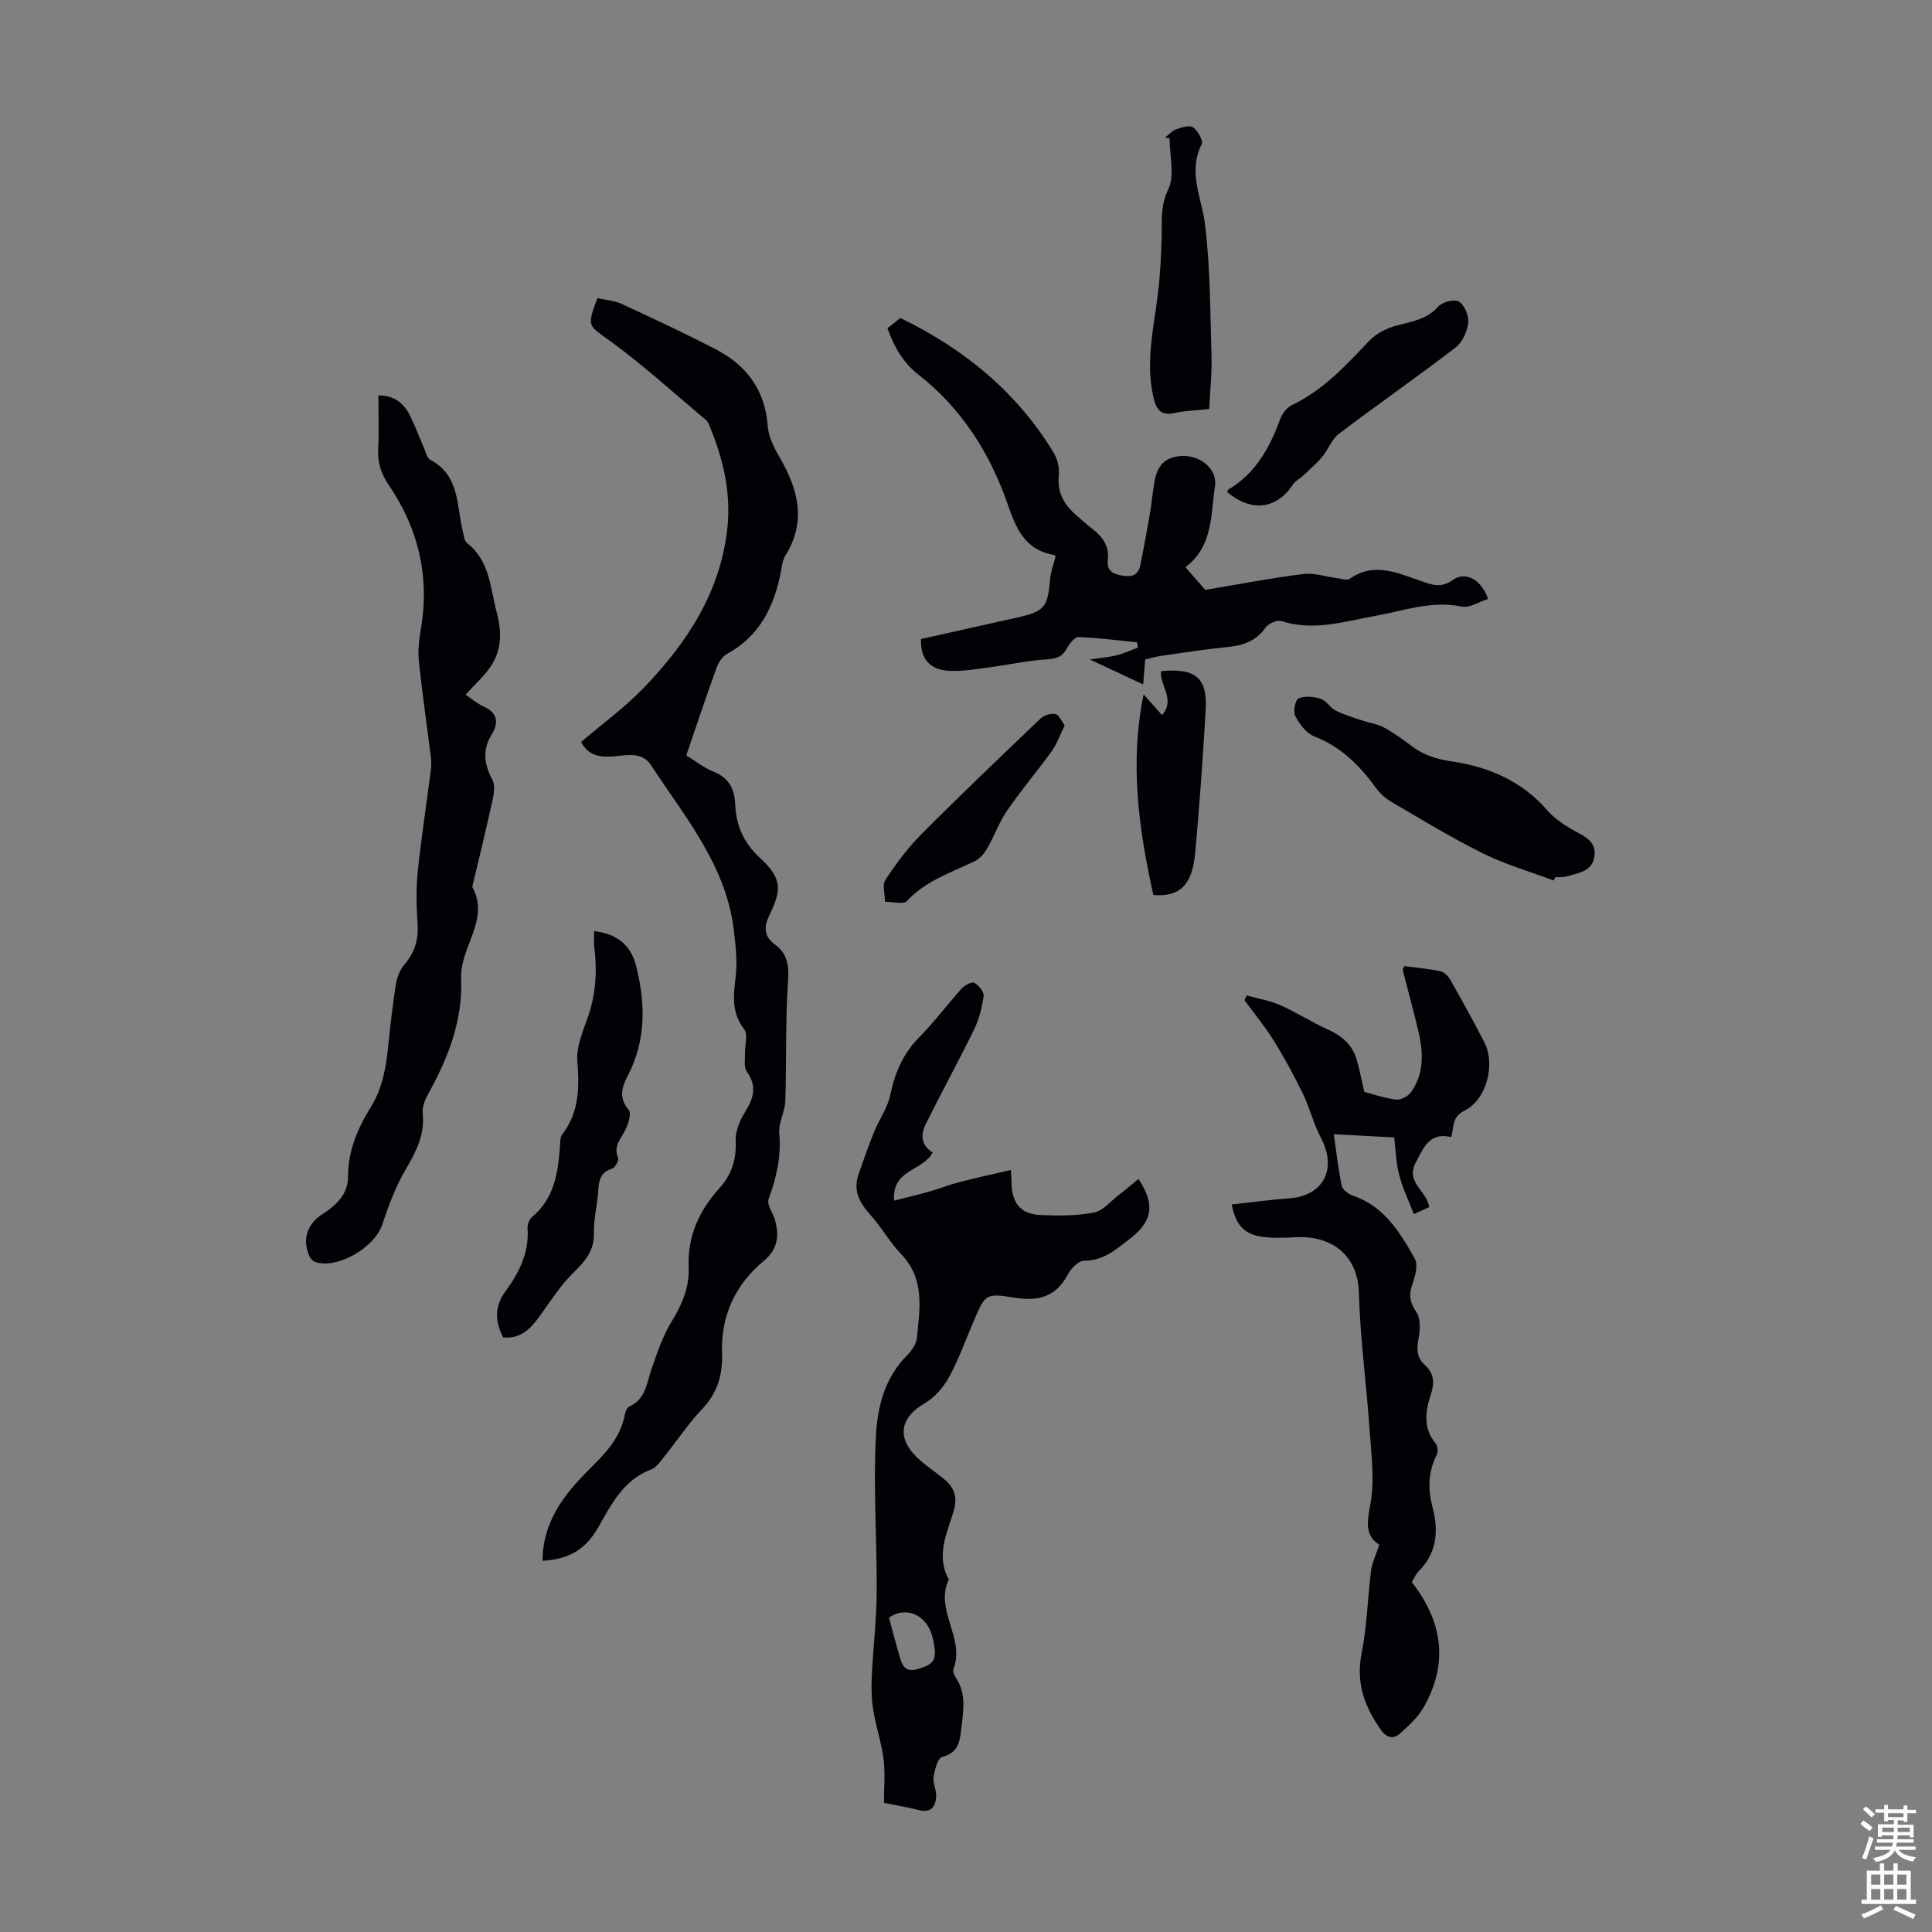 <svg enable-background="new 0 0 400 400" viewBox="0 0 400 400" xmlns="http://www.w3.org/2000/svg"><rect x="0" y="0" width="400" height="400" fill="#808080" stroke="none"/><g fill="#010106"><path d="m112.32 323.15c.04-8 4.39-13.65 9.52-18.77 3.36-3.35 6.63-6.62 7.53-11.53.11-.61.48-1.45.97-1.67 3.37-1.54 3.54-4.82 4.55-7.73 1.16-3.35 2.3-6.8 4.14-9.79 2.18-3.55 3.72-7.17 3.55-11.28-.26-6.44 2.16-11.72 6.35-16.36 2.52-2.79 3.56-5.91 3.38-9.75-.09-2.03.88-4.34 2-6.13 1.8-2.86 2.41-5.34.29-8.32-.62-.88-.33-2.44-.36-3.7-.05-1.7.67-3.94-.15-5.01-2.63-3.4-2.27-6.87-1.79-10.74.4-3.22.01-6.59-.38-9.86-1.6-13.38-10.11-23.34-17.1-34.04-1.72-2.63-4.45-2.23-6.98-1.95-3.07.34-5.86.28-7.53-2.9 4.37-3.74 9.09-7.17 13.07-11.31 8.88-9.27 15.79-19.73 17.21-32.95.8-7.42-.89-14.44-3.71-21.24-.17-.41-.36-.86-.68-1.13-6.57-5.51-12.93-11.32-19.84-16.36-4.57-3.33-4.93-2.83-2.68-8.9 1.62.37 3.44.47 4.98 1.18 6.58 3.03 13.15 6.1 19.58 9.44 6.34 3.3 10.17 8.41 10.71 15.85.16 2.2 1.28 4.47 2.43 6.43 3.91 6.69 5.65 13.36 1.16 20.51-.56.9-.65 2.12-.86 3.21-1.39 7.17-4.34 13.28-11.08 16.99-.95.53-1.8 1.68-2.18 2.74-2.17 5.98-4.18 12.02-6.34 18.32 1.89 1.15 3.67 2.58 5.69 3.39 3.16 1.27 4.3 3.59 4.44 6.7.19 4.41 1.73 7.99 5.12 11.12 4.55 4.19 4.6 6.49 1.91 11.99-1.07 2.19-1.13 4.26 1.17 5.92 2.62 1.89 2.97 4.34 2.74 7.61-.56 8.24-.29 16.54-.56 24.8-.07 2.25-1.45 4.53-1.25 6.71.43 4.81-.59 9.18-2.21 13.62-.42 1.15.93 2.89 1.34 4.39.86 3.22.59 5.97-2.3 8.37-5.92 4.92-8.95 11.38-8.68 19.13.16 4.49-.94 8.23-4.12 11.58-2.84 2.99-5.14 6.48-7.73 9.7-.83 1.04-1.69 2.37-2.82 2.8-5.77 2.18-8.23 7.22-11 12.06-2.6 4.52-6.05 6.56-11.5 6.86z"/><path d="m183.01 373.26c0-3.07.29-6.1-.08-9.05-.42-3.38-1.56-6.66-2.11-10.03-.37-2.25-.44-4.59-.34-6.87.27-5.88.99-11.75 1.03-17.62.07-10.85-.73-21.73-.15-32.54.31-5.82 1.8-11.87 6.35-16.44.98-.98 1.99-2.39 2.12-3.69.61-6.06 1.69-12.21-3.25-17.36-2.39-2.49-4.09-5.61-6.41-8.18-2.21-2.45-3.57-4.95-2.44-8.26 1.02-2.98 2.06-5.96 3.24-8.88 1.03-2.55 2.78-4.91 3.32-7.54.96-4.62 2.64-8.61 6.01-12.03 3.14-3.17 5.82-6.8 8.82-10.12.62-.68 2.08-1.45 2.6-1.17.91.49 2.04 1.86 1.93 2.71-.32 2.36-.92 4.79-1.96 6.92-3.22 6.6-6.76 13.04-10.03 19.62-1.05 2.11-1.05 4.34 1.43 5.87-1.94 3.87-8.49 3.43-7.98 9.98 2.58-.66 5.04-1.24 7.47-1.93 2.03-.58 3.99-1.38 6.03-1.9 3.48-.9 7-1.66 10.68-2.52.02.43.12 1.48.13 2.53.04 4.3 1.86 6.62 6.02 6.8 3.67.16 7.44.17 11.03-.51 1.86-.35 3.43-2.31 5.1-3.59 1.4-1.08 2.75-2.23 4.14-3.36 3.5 5.27 2.94 8.76-1.82 12.41-2.82 2.16-5.44 4.53-9.45 4.51-1.14-.01-2.71 1.6-3.36 2.84-2.47 4.71-6.17 5.6-11.1 4.8-5.97-.97-6-.7-8.39 4.87-1.67 3.9-3.11 7.94-5.14 11.65-1.15 2.1-2.98 4.18-5.02 5.37-5.1 2.95-5.86 7.14-1.45 11.31 1.7 1.61 3.7 2.89 5.51 4.39 2.07 1.72 2.8 3.72 1.97 6.54-1.37 4.62-3.76 9.26-1.02 14.21-3.01 6.33 3.43 12.19.97 18.53-.19.49.17 1.35.52 1.88 2.17 3.28 1.53 6.81 1.11 10.36-.32 2.7-.54 5.12-3.97 5.98-.9.22-1.54 2.62-1.78 4.1-.2 1.25.57 2.63.53 3.93-.07 2.19-.96 3.64-3.61 2.97-2.27-.58-4.57-.95-7.2-1.49zm1.04-38.35c.83 3.04 1.54 5.83 2.37 8.58.54 1.79 1.43 2.72 3.67 2.05 3.49-1.05 4.05-1.91 3.01-6.45-1.09-4.7-5.4-6.68-9.05-4.18z"/><path d="m285.57 319.82c-2.84-1.76-2.63-4.39-1.89-8.18.98-5.01.24-10.42-.12-15.63-.65-9.49-1.96-18.94-2.22-28.43-.21-7.64-5.57-11.81-13.04-11.43-2.43.13-4.93.24-7.31-.14-3.52-.57-5.24-2.65-5.97-6.64 3.99-.43 7.95-.98 11.93-1.27 7.06-.5 9.93-6.09 6.55-12.48-1.54-2.91-2.32-6.23-3.76-9.2-1.83-3.77-3.84-7.47-6.05-11.02-1.8-2.91-4.01-5.56-6.04-8.33.16-.32.31-.65.47-.97 2.34.66 4.8 1.06 7 2.03 3.36 1.49 6.48 3.54 9.84 5.04 2.82 1.26 4.93 3.05 5.85 5.99.62 1.97.97 4.02 1.65 6.89 1.37.36 3.92 1.25 6.55 1.61.99.13 2.54-.69 3.15-1.56 2.8-3.97 2.51-8.43 1.43-12.89-.99-4.12-2.11-8.22-3.15-12.33-.04-.17.13-.39.29-.86 2.47.33 5.02.54 7.49 1.07.8.17 1.65 1.05 2.09 1.83 2.42 4.28 4.81 8.58 7.05 12.96 2.25 4.4.49 11.73-4.09 14.03-2.75 1.38-2.19 3.37-2.82 5.52-4.49-1.11-5.74 2.22-7.37 5.34-2.12 4.05 2.39 5.8 2.81 9.16-.8.36-1.66.75-3.17 1.43-1.1-2.88-2.38-5.47-3.06-8.2-.67-2.67-.73-5.5-1-7.67-4.29-.23-8.16-.43-12.51-.66.51 3.51.9 7.12 1.64 10.66.17.83 1.4 1.75 2.33 2.06 6.48 2.2 9.74 7.61 12.8 13.04.72 1.28.09 3.61-.49 5.25-.78 2.2-.6 3.75.79 5.77.93 1.35.83 3.74.48 5.53-.42 2.17-.41 3.94 1.3 5.47 1.93 1.72 2.02 3.75 1.25 6.08-1.14 3.47-1.69 6.93.97 10.13.44.53.55 1.77.24 2.39-1.79 3.5-1.86 7.09-.89 10.77 1.31 4.96.97 9.51-2.88 13.36-.6.6-.94 1.48-1.4 2.23 6.35 8.08 7.61 16.65 2.6 25.67-1.2 2.17-3.17 4.01-5.06 5.68-1.26 1.11-2.67 1.02-3.91-.74-3.4-4.82-5.24-9.77-4.01-15.9 1.12-5.57 1.22-11.33 1.94-16.99.19-1.62.96-3.17 1.72-5.47z"/><path d="m245.43 117.43c1.86 2.13 3.32 3.81 4.1 4.7 7.19-1.2 13.71-2.47 20.28-3.28 2.32-.29 4.78.58 7.18.88.83.11 1.93.48 2.46.11 5.01-3.54 9.83-1.23 14.62.41 2.33.79 4.19 1.63 6.71-.17 2.67-1.9 5.92-.06 7.32 3.93-1.86.57-3.86 1.91-5.51 1.57-6.23-1.29-11.96.88-17.84 1.93-6.45 1.16-12.79 3.23-19.47 1.07-.89-.29-2.69.53-3.29 1.39-1.94 2.74-4.54 3.65-7.7 3.97-4.67.47-9.31 1.19-13.96 1.86-1.18.17-2.34.53-3.23.74-.16 1.93-.28 3.48-.42 5.16-3.98-1.86-7.28-3.41-11.04-5.17 2.11-.31 3.85-.44 5.52-.85 1.52-.37 2.96-1.05 4.43-1.6-.06-.37-.11-.73-.17-1.1-4.04-.4-8.08-.94-12.13-1.08-.8-.03-1.9 1.38-2.42 2.36-.99 1.84-2.33 2.14-4.32 2.27-4.07.27-8.09 1.17-12.15 1.7-2.63.34-5.31.81-7.94.65-3.66-.22-5.95-2.19-5.77-6.58 6.63-1.48 13.35-2.98 20.07-4.48 5.46-1.23 6.18-2.15 6.63-7.77.12-1.53.7-3.02 1.16-4.91.02.01-.25-.23-.56-.29-5.91-1.11-7.64-5.53-9.42-10.62-3.65-10.46-9.49-19.68-18.37-26.62-3.23-2.53-5.09-5.79-6.46-9.66 1.04-.81 1.98-1.56 2.68-2.11 13.29 6.45 24.12 15.37 31.71 27.86.8 1.32 1.26 3.17 1.09 4.68-.4 3.66 1.16 6.21 3.75 8.42 1.11.94 2.18 1.93 3.33 2.81 2.08 1.6 3.37 3.56 3.06 6.3-.25 2.19.96 2.91 2.89 3.25 1.94.34 3.38.04 3.82-2.07.74-3.6 1.4-7.21 2.02-10.83.38-2.2.54-4.43.95-6.63.55-2.97 1.85-4.91 5.39-5.21 3.82-.32 7.72 2.51 7.1 6.36-.89 5.84-.34 12.29-6.1 16.65z"/><path d="m78.34 81.86c3.36.01 5.32 1.68 6.57 4.24 1.08 2.2 1.94 4.51 2.92 6.76.36.81.58 1.99 1.22 2.33 6.15 3.19 5.45 9.43 6.76 14.78.21.85.3 2 .88 2.45 4.74 3.69 4.78 9.25 6.15 14.37 1.04 3.91 1.06 7.56-1.07 10.91-1.38 2.17-3.41 3.93-5.37 6.12 1.09.73 2.32 1.83 3.77 2.48 2.92 1.32 3.07 3.41 1.65 5.73-1.99 3.25-1.6 6.2.13 9.43.61 1.13.29 2.94-.01 4.35-1.3 5.95-2.76 11.87-4.16 17.8 3.72 6.86-2.59 12.49-2.31 18.96.37 8.65-2.65 16.4-6.77 23.82-.68 1.22-1.32 2.78-1.18 4.09.46 4.41-1.33 7.89-3.48 11.55-2.11 3.6-3.6 7.62-4.94 11.6-1.55 4.61-9.1 9.1-13.71 7.69-.53-.16-1.12-.72-1.34-1.23-1.48-3.43-.54-6.63 2.73-8.73 2.89-1.85 5.27-4.15 5.27-7.68 0-5.4 1.98-10.05 4.71-14.44 2.39-3.85 3.13-8.05 3.58-12.4.46-4.33.93-8.67 1.61-12.97.23-1.47.84-3.08 1.79-4.19 2.09-2.44 2.92-5.06 2.72-8.26-.23-3.56-.35-7.19.01-10.73.71-6.97 1.79-13.9 2.68-20.85.13-.97.19-1.99.07-2.96-.82-6.66-1.8-13.29-2.5-19.96-.23-2.17.04-4.45.41-6.63 1.86-10.88-.47-20.83-6.65-29.88-1.59-2.32-2.33-4.66-2.18-7.48.18-3.65.04-7.33.04-11.07z"/><path d="m123.01 192.77c4.71.56 7.59 2.92 8.66 7.11 1.98 7.77 2.14 15.48-1.7 22.84-1.27 2.42-1.9 4.58.2 7.07.6.71-.08 2.89-.69 4.14-.93 1.87-2.56 3.36-1.5 5.82.21.49-.64 2.01-1.25 2.2-2.45.75-2.75 2.48-2.88 4.63-.18 2.9-.95 5.78-.88 8.66.09 3.65-1.76 5.81-4.19 8.19-2.75 2.69-4.86 6.04-7.14 9.19-1.85 2.55-3.9 4.6-7.45 4.29-1.73-3.32-1.85-6.4.49-9.6 2.79-3.82 4.91-7.97 4.54-12.98-.06-.78.36-1.88.95-2.37 4.65-3.9 5.38-9.26 5.78-14.79.06-.77.01-1.72.43-2.27 3.54-4.59 3.59-9.7 3.15-15.21-.23-2.95 1.13-6.11 2.16-9.04 1.68-4.77 1.97-9.58 1.36-14.52-.14-.99-.04-1.99-.04-3.36z"/><path d="m321.69 182.3c-4.87-1.83-9.93-3.28-14.57-5.57-6.49-3.21-12.7-7.01-18.97-10.66-1.22-.71-2.38-1.72-3.2-2.85-3.39-4.68-7.27-8.59-12.84-10.76-1.64-.64-3.05-2.54-3.93-4.2-.49-.92-.01-3.37.67-3.66 1.29-.56 3.14-.39 4.57.08 1.18.39 1.97 1.85 3.13 2.44 1.69.86 3.55 1.4 5.36 2.01 1.53.52 3.22.72 4.61 1.48 2.05 1.11 3.96 2.51 5.84 3.92 2.47 1.85 5.15 2.66 8.25 3.12 7.65 1.12 14.51 4.08 19.77 10.15 1.49 1.72 3.53 3.07 5.55 4.18 2.24 1.24 4.62 2.26 4.18 5.32-.47 3.2-3.4 3.45-5.81 4.16-.73.21-1.55.12-2.33.17-.1.21-.19.44-.28.67z"/><path d="m254.05 101.85c.12-.19.19-.45.36-.55 5.57-3.34 8.47-8.6 10.62-14.48.42-1.15 1.38-2.44 2.44-2.95 6.53-3.11 11.25-8.28 16.1-13.39 1.41-1.48 3.58-2.54 5.59-3.08 3.12-.84 6.22-1.22 8.6-3.92.85-.97 3.45-1.62 4.33-1.03 1.16.77 2.06 2.98 1.89 4.43-.22 1.8-1.23 4.01-2.63 5.08-7.95 6.09-16.18 11.82-24.17 17.87-1.49 1.13-2.17 3.26-3.43 4.75-1.22 1.45-2.69 2.69-4.07 4-.62.59-1.49.98-1.94 1.66-3.39 5.22-8.67 5.86-13.69 1.61z"/><path d="m250.35 84.69c-2.68.29-4.95.32-7.11.81-3.01.69-3.91-.88-4.46-3.35-1.6-7.09.02-14 .91-20.97.52-4.09.72-8.22.82-12.34.08-3.26-.27-6.23 1.35-9.58 1.41-2.91.29-7.04.29-10.63-.31-.05-.63-.1-.94-.15.78-.6 1.49-1.42 2.37-1.73 1.11-.39 2.75-.89 3.46-.37.98.72 2.13 2.76 1.75 3.5-2.91 5.76.01 11.01.69 16.55 1.11 9.04 1.08 18.24 1.35 27.37.11 3.53-.3 7.09-.48 10.89z"/><path d="m238.78 185.29c-3.02-13.72-4.92-27.25-2.01-41.53 1.4 1.58 2.53 2.85 3.82 4.3 2.84-3.26-.54-6.18-.21-9.11 7.19-.66 9.64 1.38 9.24 8.11-.58 9.89-1.28 19.77-2.18 29.63-.62 6.63-3.27 9.07-8.66 8.6z"/><path d="m220.44 150.18c-.99 2.01-1.61 3.83-2.68 5.32-3 4.16-6.33 8.09-9.24 12.31-1.66 2.41-2.65 5.27-4.13 7.83-.61 1.05-1.53 2.16-2.59 2.67-4.9 2.35-10.12 4.03-14.02 8.22-.73.78-2.99.15-4.54.17-.01-1.53-.63-3.46.07-4.52 2.19-3.34 4.62-6.61 7.43-9.44 8.09-8.13 16.4-16.06 24.7-23.98.71-.68 2.13-1.11 3.06-.92.74.14 1.24 1.43 1.94 2.34z"/></g><path d="m385.2 377.6.6-.7c.6.4 1.3.9 1.9 1.5l-.6.7c-.8-.5-1.4-1-1.9-1.5zm.3 7.1c.6-1.4 1.1-2.9 1.5-4.5.3.1.6.3.9.4-.5 1.4-1 2.9-1.5 4.4zm.2-10.1.6-.6c.7.5 1.3 1.1 1.9 1.6l-.7.7c-.6-.6-1.2-1.2-1.8-1.7zm8.4-.8h.8v.9h1.8v.7h-1.8v1.8h-.8v-.3h-1.2v.9h3.3v2.6h-.8v-.4h-2.5c0 .3 0 .6-.1.8h3.4v.7h-3.5c0 .3-.1.6-.1.8h4v.7h-3.5c.7.9 1.9 1.3 3.6 1.5-.2.2-.4.5-.6.9-1.9-.3-3.2-1.1-3.8-2.3-.5 1.1-1.8 2-3.9 2.4-.2-.3-.4-.5-.6-.8 1.9-.4 3.1-.9 3.6-1.7h-3.2v-.7h3.5c.1-.2.1-.5.2-.8h-3.3v-.7h3.4c0-.2 0-.5 0-.8h-2.4v.3h-.8v-2.6h3.3v-.9h-1.2v.3h-.8v-1.8h-1.8v-.7h1.8v-.9h.8v.9h3.2zm-4.4 5.5h2.4c0-.3 0-.6 0-.9h-2.4zm1.2-3.1h3.2v-.8h-3.2zm4.4 2.2h-2.4v.9h2.5v-.9z" fill="#fafbfc"/><path d="m389.2 385.8h.9v1.5h1.9v-1.5h.9v1.5h2.7v6h1.1v.9h-11.3v-.9h1.1v-6h2.7zm.2 8.7.5.8c-1.2.6-2.5 1.3-4 1.9-.2-.3-.3-.6-.6-.8 1.6-.6 3-1.3 4.1-1.9zm-2-4.3h1.9v-2.1h-1.9zm0 3.1h1.9v-2.2h-1.9zm2.7-3.1h1.9v-2.1h-1.9zm0 3.1h1.9v-2.2h-1.9zm2.4 1.3c1.4.6 2.7 1.2 4.1 1.8l-.5.9c-1.5-.7-2.8-1.4-4.1-1.9zm2.2-6.5h-1.9v2.1h1.9zm-1.9 5.2h1.9v-2.2h-1.9z" fill="#fafbfc"/></svg>